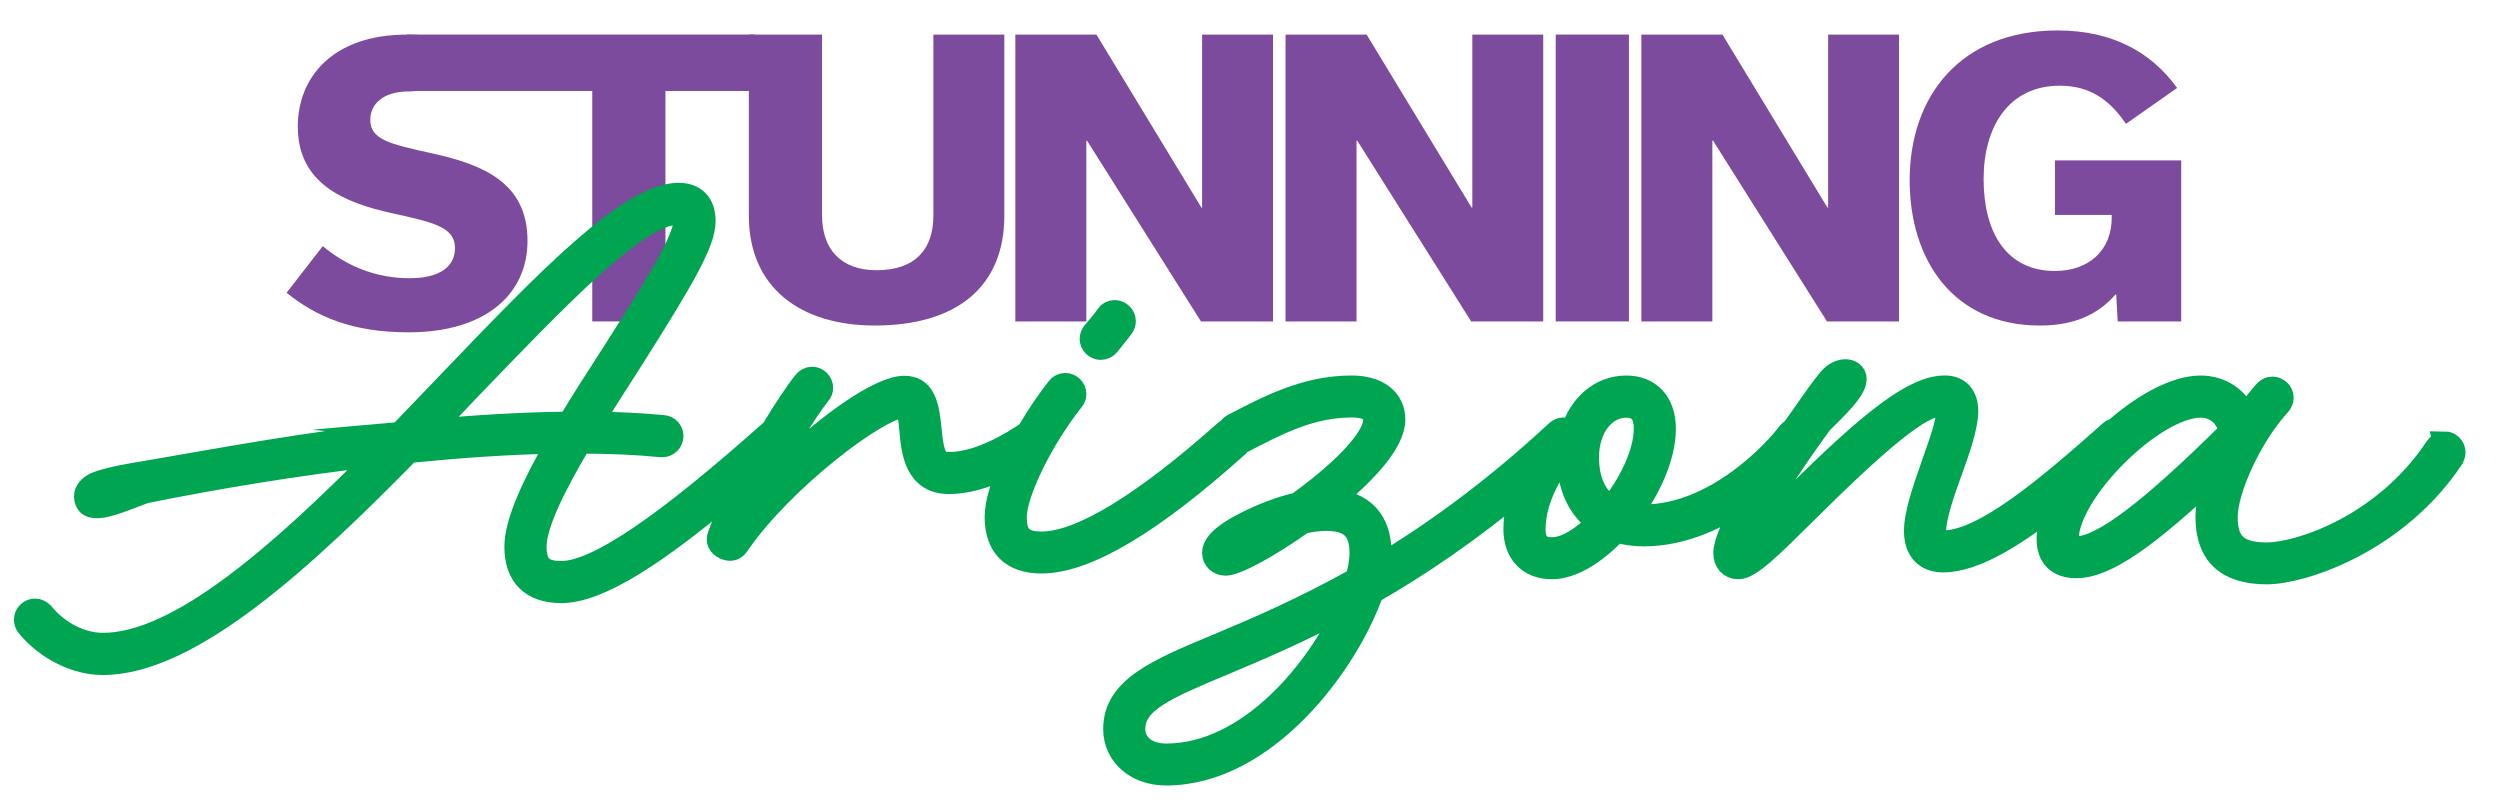 <svg xmlns="http://www.w3.org/2000/svg" id="Layer_1" viewBox="0 0 80.273 25.892"><defs><style>      .st0 {        fill: #00a551;        stroke: #00a551;        stroke-miterlimit: 10;        stroke-width: .75px;      }      .st1 {        fill: #7c4b9d;      }    </style></defs><g><path class="st1" d="M9.202,9.401l1.163-1.499c.768.647,1.715,1.031,2.782,1.031.959,0,1.463-.359,1.463-.972,0-.671-.707-.827-2.026-1.115-1.571-.348-3.022-.972-3.022-2.782,0-1.583,1.122-2.953,3.508-2.953,1.596,0,2.777.555,3.664,1.202l-1.063.531c-.84-.6-1.648.092-2.546.092-.828,0-1.236.408-1.236.912,0,.636.637.779,1.943,1.067,1.643.359,3.106.924,3.106,2.818,0,1.703-1.331,2.938-3.826,2.938-1.799,0-2.962-.504-3.909-1.271Z"></path><path class="st1" d="M19.017,10.321V2.921h-5.947v-1.811h11.164v1.811h-2.867v7.4h-2.35Z"></path><path class="st1" d="M29.97,1.11h2.278v5.816c0,2.267-1.511,3.526-4.161,3.526-2.352,0-4.042-1.188-4.042-3.526V1.11h2.351v5.816c0,1.044.576,1.751,1.751,1.751,1.247,0,1.823-.684,1.823-1.751V1.11Z"></path><path class="st1" d="M40.876,1.11v9.211h-2.314l-3.658-5.805h-.023v5.805h-2.279V1.11h2.603l3.37,5.553h.024V1.11h2.278Z"></path><path class="st1" d="M49.552,1.11v9.211h-2.314l-3.658-5.805h-.023v5.805h-2.279V1.11h2.603l3.37,5.553h.024V1.11h2.278Z"></path><path class="st1" d="M49.953,10.321V1.11h2.351v9.211h-2.351Z"></path><path class="st1" d="M60.977,1.11v9.211h-2.314l-3.658-5.805h-.023v5.805h-2.279V1.11h2.603l3.37,5.553h.024V1.11h2.278Z"></path><path class="st1" d="M70.037,5.152v5.169h-2.039l-.048-.863h-.023c-.468.527-1.164.995-2.423.995-2.782,0-4.186-2.099-4.186-4.666,0-2.71,1.643-4.809,4.749-4.809,1.751,0,3.011.695,3.838,1.847l-1.643,1.151c-.552-.815-1.2-1.224-2.123-1.224-1.644,0-2.447,1.319-2.447,2.999,0,1.679.708,2.95,2.291,2.95,1.031,0,1.823-.612,1.823-1.715v-.084h-1.823v-1.751h4.054Z"></path></g><g><path class="st0" d="M35.343,11.181c.092,0,.186-.047.243-.116.116-.15.302-.383.44-.557.047-.058.07-.127.07-.197,0-.162-.14-.301-.303-.301-.092,0-.186.046-.231.115-.128.197-.336.418-.452.568-.035.047-.069.116-.069.186,0,.162.139.302.302.302Z"></path><path class="st0" d="M78.491,14.231c-.104,0-.197.058-.255.14-1.67,2.527-4.406,3.421-5.451,3.421-.938,0-1.31-.337-1.31-1.184,0-.916.823-2.667,1.716-3.629.047-.059.082-.128.082-.209,0-.162-.14-.302-.303-.302-.092,0-.162.035-.22.093-.22.243-.44.533-.649.835-.232-.58-.777-.963-1.438-.963-.807,0-1.837.573-2.744,1.371-.05.013-.103.024-.135.055-1.971,1.751-4.07,3.549-5.393,3.549-.209,0-.277-.069-.277-.348,0-.464.254-1.195.521-1.938.255-.695.51-1.438.51-1.925,0-.476-.255-.766-.695-.766-.975,0-2.343,1.044-4.975,3.677-.279.267-.511.498-.72.695-.417.395-.487.186-.278-.197.441-.8,1.137-1.866,1.994-3.038.499-.498,1.091-1.044,1.091-1.403,0-.162-.151-.255-.302-.255-.186,0-.371.104-.51.267-.232.278-.487.638-.824,1.125-.126.172-.242.338-.361.505-.045.02-.084.049-.116.087-.418.568-2.343,2.679-4.674,2.679-.162,0-.313-.012-.452-.035.649-.858,1.113-1.901,1.113-2.771,0-.823-.464-1.334-1.218-1.334-.835,0-1.508.604-1.751,1.484l-.081-.093c-.03-.036-.077-.044-.133-.027-.016-.003-.027-.019-.044-.019-.08,0-.15.035-.208.081-2.076,1.925-4.001,3.305-5.729,4.337.023-.162.035-.301.035-.429,0-1.044-.545-1.635-1.577-1.693,1.091-.881,2.019-1.879,2.019-2.598,0-.649-.522-1.044-1.346-1.044-1.473,0-2.656.627-3.815,1.229-.06.03-.102.089-.129.155-.036.015-.079.018-.104.043-2.644,2.354-4.662,3.583-5.914,3.583-.615,0-.847-.231-.847-.835,0-.788.858-2.527,1.844-3.769.047-.046.069-.116.069-.186,0-.162-.139-.302-.301-.302-.093,0-.186.047-.232.116-.284.354-.636.865-.964,1.426-0.0 0-.001 0-.001 0-.464.312-1.542.997-2.539.997-.418,0-.533-.232-.615-1.137-.081-.858-.243-1.311-.823-1.311-.754,0-2.412,1.148-3.966,2.656-.383.383-.487.301-.221-.163.592-1.043,1.137-1.89,1.461-2.296.047-.046.07-.116.07-.186,0-.162-.14-.302-.302-.302-.093,0-.174.047-.231.116-.262.32-.647.9-1.052,1.575-.009.007-.025.006-.032.013-3.397,3.026-5.59,4.534-6.737,4.534-.615,0-.847-.231-.847-.835,0-.73.626-1.972,1.449-3.363.916,0,1.798.035,2.609.116h.034c.163,0,.303-.139.303-.302,0-.162-.117-.289-.279-.301-.719-.07-1.496-.104-2.308-.116.395-.638.812-1.287,1.229-1.937,1.82-2.864,2.389-3.896,2.389-4.558,0-.533-.289-.847-.812-.847-1.577,0-4.291,2.83-7.248,5.914-.557.58-1.125,1.172-1.692,1.763-2.923.302-5.822.847-8.188,1.253-.639.104-1.067.186-1.427.302-.186.058-.337.139-.429.278-.104.15-.047.394.081.464.324.174,1.09-.186,1.763-.43,2.18-.44,4.836-.893,7.537-1.194-3.177,3.212-6.436,6.1-8.883,6.1-.695,0-1.438-.371-1.948-.997-.058-.058-.139-.104-.231-.104-.162,0-.302.14-.302.302,0,.069.023.139.069.197.615.742,1.543,1.206,2.412,1.206,2.795,0,6.437-3.352,9.822-6.808,1.636-.162,3.259-.278,4.801-.302-.776,1.346-1.356,2.575-1.356,3.363,0,.939.511,1.438,1.45,1.438,1.194,0,3.073-1.18,5.917-3.628-.347.662-.655,1.313-.843,1.83-.069.174,0,.313.174.395l.023.012c.174.069.302.034.405-.128,1.393-2.041,4.523-4.43,5.335-4.43.116,0,.163.116.221.766.058.66.15,1.681,1.218,1.681.708,0,1.44-.289,2.011-.586-.287.623-.49,1.233-.49,1.699,0,.939.51,1.438,1.449,1.438,1.438,0,3.549-1.264,6.309-3.746.027-.018.024-.058.041-.085.027-.006.057-.006.077-.019,1.16-.603,2.215-1.159,3.537-1.159.51,0,.742.162.742.44,0,.696-1.24,1.821-2.471,2.714-.579.128-1.171.371-1.635.603-.557.278-1.066.615-1.066.963,0,.209.162.359.383.359.324,0,1.38-.568,2.47-1.345.267-.059.522-.093.742-.093.8,0,1.137.324,1.137,1.09,0,.231-.047.521-.14.835-1.739.974-3.235,1.612-4.453,2.122-1.982.823-3.316,1.392-3.316,2.69,0,.835.695,1.438,1.646,1.438,3.178,0,5.799-3.515,6.61-5.834,1.491-.85,3.143-1.967,4.917-3.451-.196.476-.323.966-.323,1.422,0,.766.453,1.241,1.184,1.241.648,0,1.414-.487,2.064-1.183.266.081.557.127.881.127,1.305,0,2.49-.589,3.402-1.248-.497.849-.791,1.508-.791,1.84,0,.267.162.464.429.464.36,0,.985-.614,2.076-1.693,2.505-2.493,3.792-3.537,4.43-3.537.116,0,.221.023.221.197,0,.395-.232,1.021-.476,1.717-.256.742-.557,1.565-.557,2.146,0,.603.324.95.881.95,1.027,0,2.362-.85,3.719-1.935-.213.434-.342.855-.342,1.228,0,.58.313.893.904.893.939,0,2.297-.95,4.547-3.096-.221.557-.349,1.09-.349,1.507,0,1.195.638,1.786,1.913,1.786,1.137,0,4.164-.985,5.961-3.688.023-.058.047-.116.047-.174,0-.162-.139-.302-.302-.302ZM13.777,13.836c.405-.417.8-.835,1.193-1.252,2.969-3.085,5.497-5.74,6.785-5.74.162,0,.243.081.243.255,0,.638-1.079,2.319-2.296,4.232-.477.742-.975,1.508-1.427,2.262-1.438.012-2.957.104-4.499.243ZM37.443,24.25c-.626,0-1.043-.348-1.043-.835,0-.893.974-1.311,2.945-2.134,1.078-.452,2.389-1.009,3.908-1.82-.928,2.087-3.166,4.789-5.811,4.789ZM49.831,17.628c-.395,0-.58-.196-.58-.638,0-.835.452-1.832,1.125-2.517-.012.07-.012.14-.012.209,0,.939.348,1.67.963,2.088-.499.51-1.044.857-1.496.857ZM51.733,16.307c-.499-.302-.765-.858-.765-1.624,0-.939.533-1.646,1.252-1.646.406,0,.614.231.614.73,0,.766-.476,1.763-1.102,2.54ZM66.673,17.594c-.255,0-.301-.047-.301-.29,0-1.508,2.771-4.268,4.291-4.268.498,0,.881.348.95.835-2.598,2.574-4.128,3.723-4.94,3.723Z"></path></g></svg>